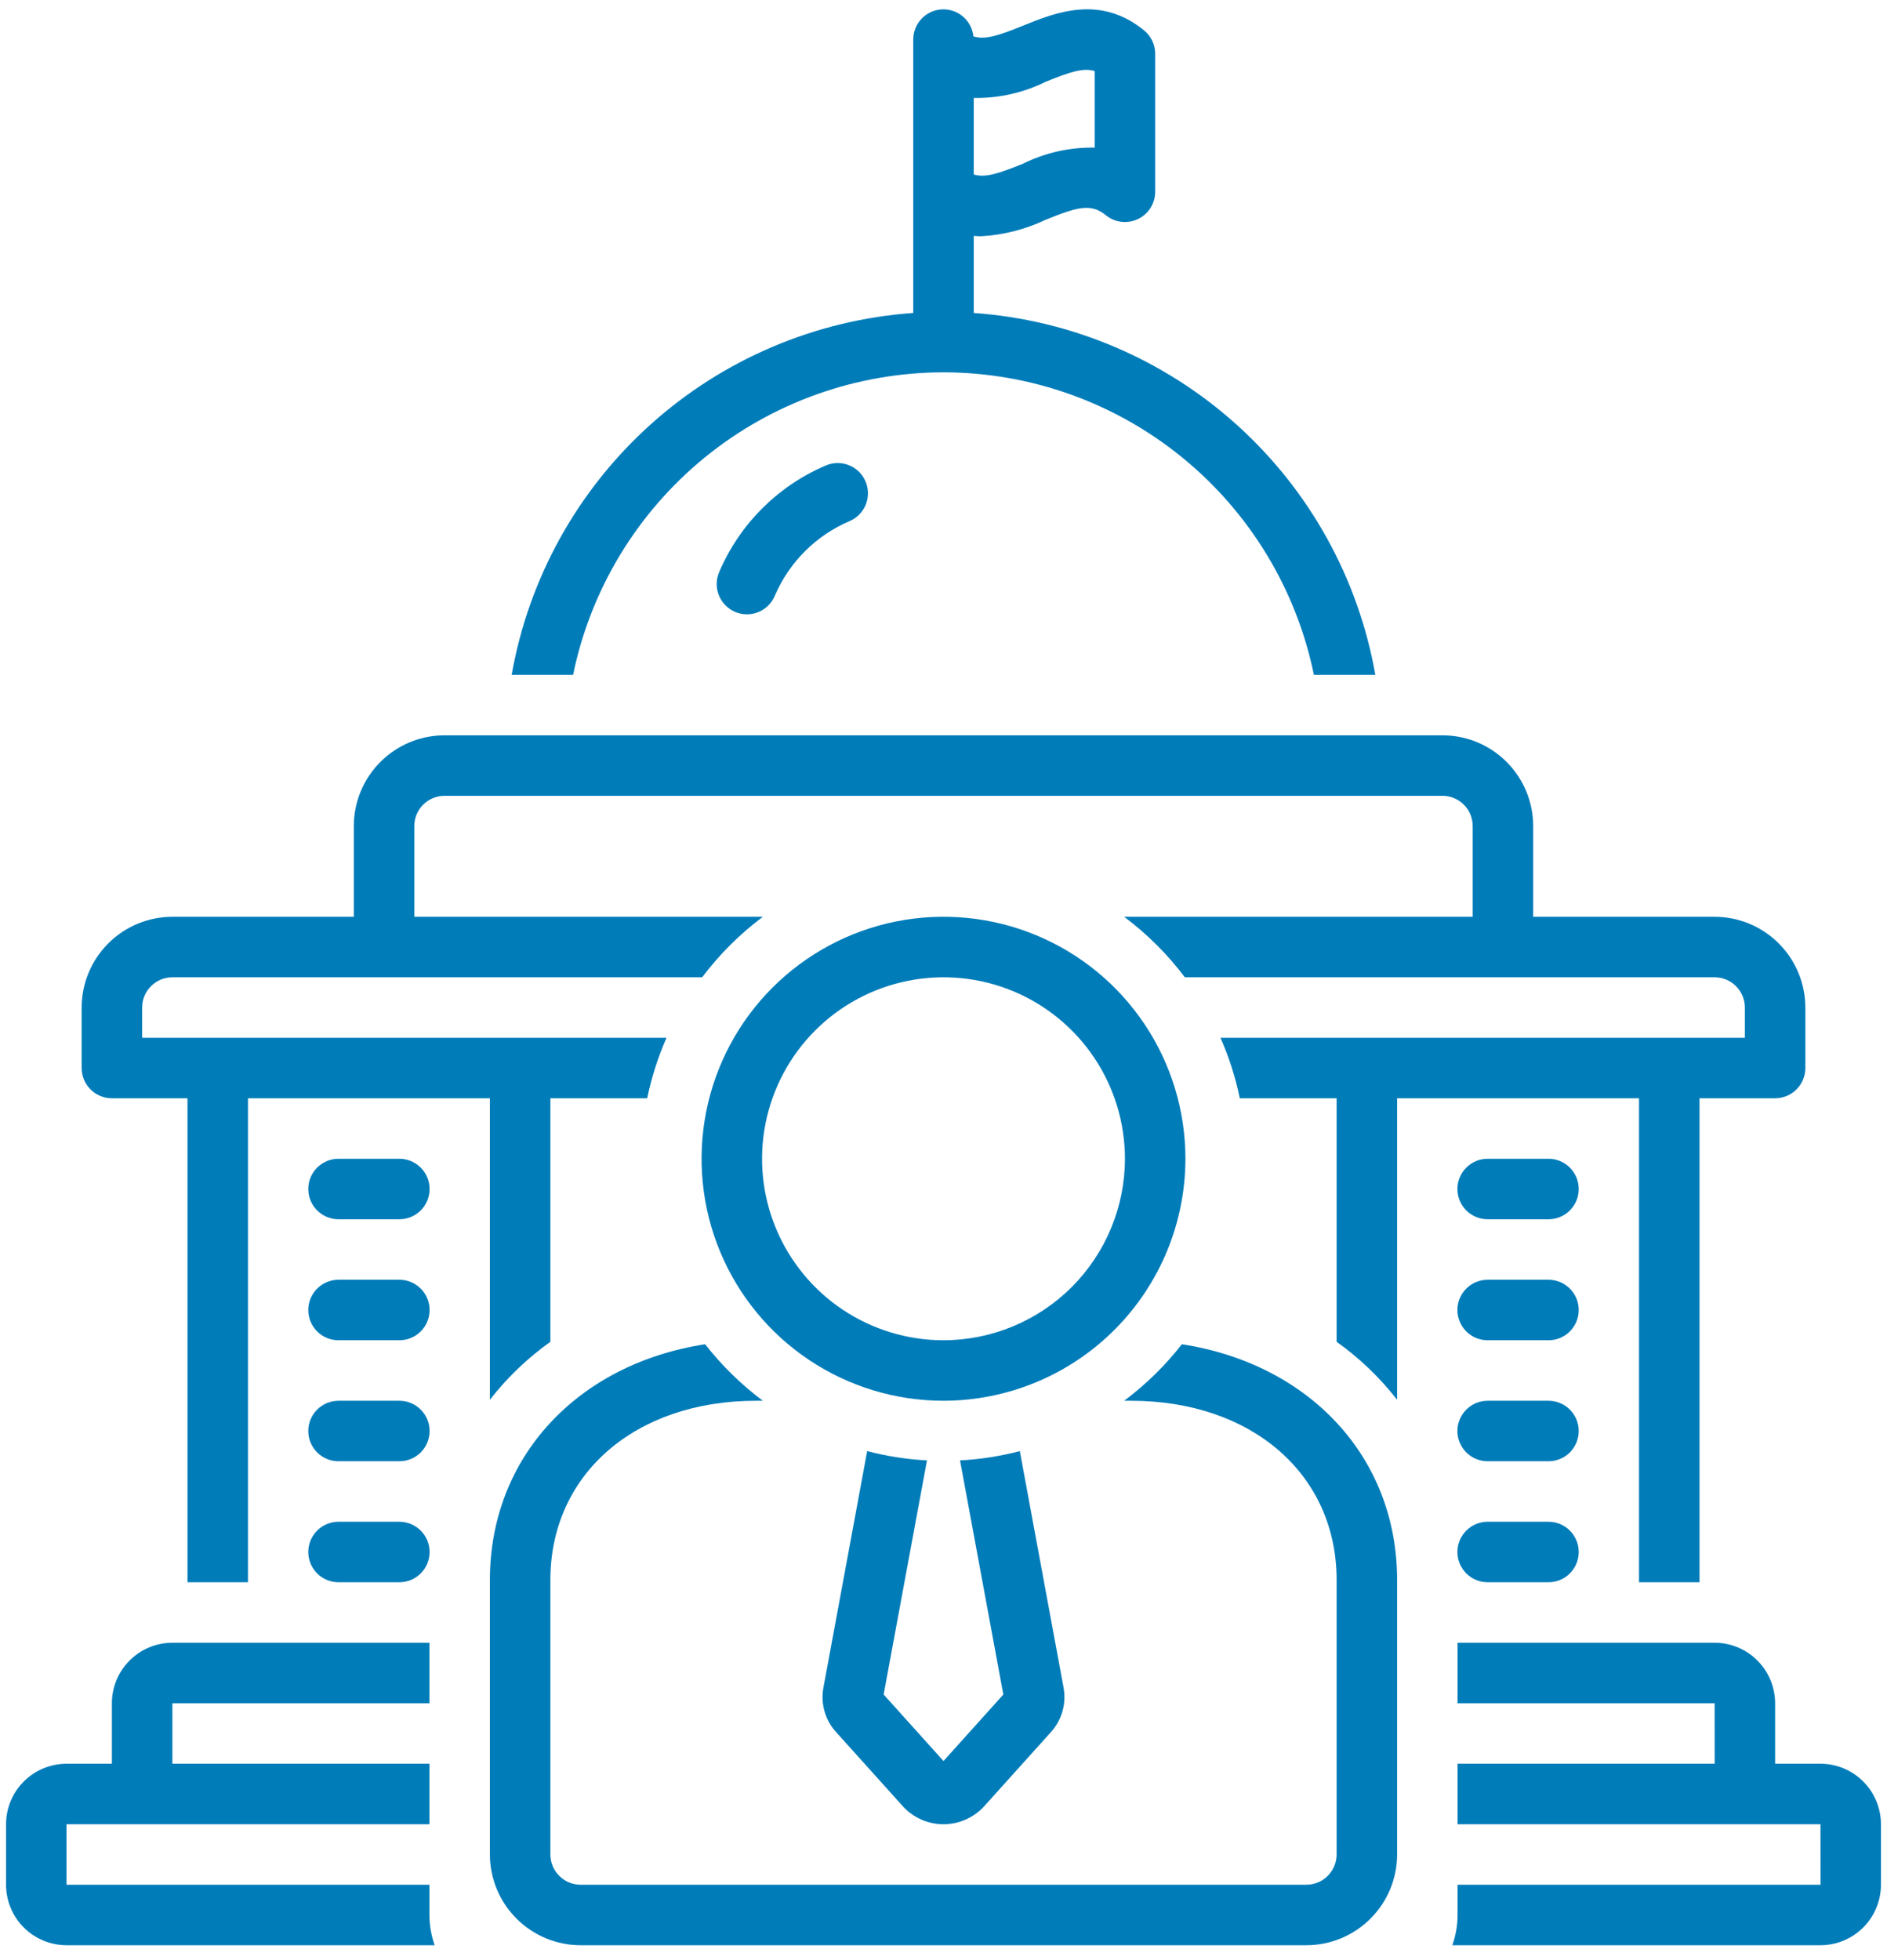 <svg width="78" height="81" viewBox="0 0 78 81" fill="none" xmlns="http://www.w3.org/2000/svg">
<path d="M34.107 19.248C32.126 20.1 30.552 21.686 29.714 23.672C29.653 23.825 29.623 23.988 29.625 24.152C29.627 24.316 29.662 24.478 29.727 24.629C29.791 24.78 29.885 24.917 30.003 25.031C30.12 25.146 30.259 25.236 30.412 25.297C30.559 25.356 30.716 25.386 30.875 25.386C31.125 25.386 31.369 25.311 31.576 25.171C31.783 25.03 31.943 24.831 32.036 24.599C32.636 23.212 33.75 22.11 35.143 21.523C35.293 21.456 35.428 21.359 35.54 21.239C35.652 21.119 35.74 20.978 35.798 20.824C35.855 20.67 35.882 20.506 35.877 20.342C35.871 20.178 35.833 20.016 35.765 19.867C35.697 19.717 35.6 19.582 35.48 19.47C35.359 19.358 35.218 19.271 35.064 19.214C34.91 19.156 34.746 19.13 34.582 19.136C34.418 19.142 34.256 19.18 34.107 19.248Z" fill="#007CB9"/>
<path d="M39 15.386C42.6 15.39 46.089 16.636 48.878 18.913C51.667 21.19 53.586 24.359 54.311 27.886H56.85C56.146 23.899 54.13 20.263 51.122 17.554C48.114 14.845 44.288 13.218 40.25 12.933V9.749C40.355 9.758 40.46 9.763 40.564 9.763C41.485 9.71 42.387 9.479 43.221 9.083C44.539 8.547 45.094 8.393 45.712 8.895C45.895 9.044 46.117 9.138 46.352 9.166C46.586 9.194 46.824 9.154 47.037 9.053C47.251 8.951 47.431 8.791 47.557 8.592C47.683 8.392 47.75 8.161 47.75 7.925V2.223C47.75 2.037 47.709 1.853 47.629 1.686C47.549 1.518 47.432 1.37 47.288 1.253C45.466 -0.228 43.624 0.519 42.279 1.064C41.28 1.471 40.719 1.656 40.237 1.504C40.203 1.186 40.049 0.892 39.806 0.685C39.563 0.477 39.249 0.371 38.93 0.388C38.611 0.405 38.31 0.544 38.091 0.776C37.871 1.009 37.749 1.316 37.75 1.636V12.933C33.712 13.218 29.885 14.845 26.878 17.554C23.87 20.263 21.854 23.899 21.15 27.886H23.689C24.414 24.359 26.333 21.19 29.122 18.913C31.911 16.636 35.4 15.39 39 15.386ZM43.22 3.381C44.211 2.978 44.772 2.79 45.25 2.936V6.1C44.221 6.082 43.203 6.31 42.28 6.767C41.289 7.169 40.728 7.356 40.25 7.211V4.048C41.279 4.065 42.297 3.836 43.22 3.381Z" fill="#007CB9"/>
<path d="M14 50.385H16.5C16.665 50.386 16.828 50.355 16.981 50.292C17.133 50.23 17.272 50.138 17.389 50.022C17.506 49.906 17.598 49.767 17.662 49.615C17.725 49.463 17.757 49.3 17.757 49.135C17.757 48.971 17.725 48.807 17.662 48.655C17.598 48.503 17.506 48.365 17.389 48.249C17.272 48.133 17.133 48.041 16.981 47.978C16.828 47.916 16.665 47.884 16.5 47.885H14C13.835 47.884 13.672 47.916 13.519 47.978C13.367 48.041 13.228 48.133 13.111 48.249C12.995 48.365 12.902 48.503 12.838 48.655C12.775 48.807 12.743 48.971 12.743 49.135C12.743 49.3 12.775 49.463 12.838 49.615C12.902 49.767 12.995 49.906 13.111 50.022C13.228 50.138 13.367 50.23 13.519 50.292C13.672 50.355 13.835 50.386 14 50.385Z" fill="#007CB9"/>
<path d="M14 55.385H16.5C16.665 55.386 16.828 55.355 16.981 55.292C17.133 55.23 17.272 55.138 17.389 55.022C17.506 54.906 17.598 54.767 17.662 54.615C17.725 54.463 17.757 54.3 17.757 54.135C17.757 53.971 17.725 53.807 17.662 53.655C17.598 53.503 17.506 53.365 17.389 53.249C17.272 53.133 17.133 53.041 16.981 52.978C16.828 52.916 16.665 52.884 16.5 52.885H14C13.835 52.884 13.672 52.916 13.519 52.978C13.367 53.041 13.228 53.133 13.111 53.249C12.995 53.365 12.902 53.503 12.838 53.655C12.775 53.807 12.743 53.971 12.743 54.135C12.743 54.3 12.775 54.463 12.838 54.615C12.902 54.767 12.995 54.906 13.111 55.022C13.228 55.138 13.367 55.23 13.519 55.292C13.672 55.355 13.835 55.386 14 55.385Z" fill="#007CB9"/>
<path d="M14 60.385H16.5C16.665 60.386 16.828 60.355 16.981 60.292C17.133 60.23 17.272 60.138 17.389 60.022C17.506 59.906 17.598 59.767 17.662 59.615C17.725 59.463 17.757 59.3 17.757 59.135C17.757 58.97 17.725 58.807 17.662 58.655C17.598 58.503 17.506 58.365 17.389 58.249C17.272 58.133 17.133 58.041 16.981 57.978C16.828 57.916 16.665 57.884 16.5 57.885H14C13.835 57.884 13.672 57.916 13.519 57.978C13.367 58.041 13.228 58.133 13.111 58.249C12.995 58.365 12.902 58.503 12.838 58.655C12.775 58.807 12.743 58.97 12.743 59.135C12.743 59.3 12.775 59.463 12.838 59.615C12.902 59.767 12.995 59.906 13.111 60.022C13.228 60.138 13.367 60.23 13.519 60.292C13.672 60.355 13.835 60.386 14 60.385Z" fill="#007CB9"/>
<path d="M14 65.385H16.5C16.665 65.386 16.828 65.354 16.981 65.292C17.133 65.23 17.272 65.138 17.389 65.022C17.506 64.905 17.598 64.767 17.662 64.615C17.725 64.463 17.757 64.3 17.757 64.135C17.757 63.97 17.725 63.807 17.662 63.655C17.598 63.503 17.506 63.365 17.389 63.249C17.272 63.132 17.133 63.041 16.981 62.978C16.828 62.916 16.665 62.884 16.5 62.885H14C13.835 62.884 13.672 62.916 13.519 62.978C13.367 63.041 13.228 63.132 13.111 63.249C12.995 63.365 12.902 63.503 12.838 63.655C12.775 63.807 12.743 63.97 12.743 64.135C12.743 64.3 12.775 64.463 12.838 64.615C12.902 64.767 12.995 64.905 13.111 65.022C13.228 65.138 13.367 65.23 13.519 65.292C13.672 65.354 13.835 65.386 14 65.385Z" fill="#007CB9"/>
<path d="M64 47.885H61.5C61.335 47.884 61.172 47.916 61.019 47.978C60.867 48.041 60.728 48.133 60.611 48.249C60.495 48.365 60.402 48.503 60.339 48.655C60.275 48.807 60.243 48.971 60.243 49.135C60.243 49.3 60.275 49.463 60.339 49.615C60.402 49.767 60.495 49.906 60.611 50.022C60.728 50.138 60.867 50.23 61.019 50.292C61.172 50.355 61.335 50.386 61.5 50.385H64C64.165 50.386 64.328 50.355 64.481 50.292C64.633 50.23 64.772 50.138 64.889 50.022C65.005 49.906 65.098 49.767 65.162 49.615C65.225 49.463 65.257 49.3 65.257 49.135C65.257 48.971 65.225 48.807 65.162 48.655C65.098 48.503 65.005 48.365 64.889 48.249C64.772 48.133 64.633 48.041 64.481 47.978C64.328 47.916 64.165 47.884 64 47.885Z" fill="#007CB9"/>
<path d="M64 52.885H61.5C61.335 52.884 61.172 52.916 61.019 52.978C60.867 53.041 60.728 53.133 60.611 53.249C60.495 53.365 60.402 53.503 60.339 53.655C60.275 53.807 60.243 53.971 60.243 54.135C60.243 54.3 60.275 54.463 60.339 54.615C60.402 54.767 60.495 54.906 60.611 55.022C60.728 55.138 60.867 55.23 61.019 55.292C61.172 55.355 61.335 55.386 61.5 55.385H64C64.165 55.386 64.328 55.355 64.481 55.292C64.633 55.23 64.772 55.138 64.889 55.022C65.005 54.906 65.098 54.767 65.162 54.615C65.225 54.463 65.257 54.3 65.257 54.135C65.257 53.971 65.225 53.807 65.162 53.655C65.098 53.503 65.005 53.365 64.889 53.249C64.772 53.133 64.633 53.041 64.481 52.978C64.328 52.916 64.165 52.884 64 52.885Z" fill="#007CB9"/>
<path d="M64 57.885H61.5C61.335 57.884 61.172 57.916 61.019 57.978C60.867 58.041 60.728 58.133 60.611 58.249C60.495 58.365 60.402 58.503 60.339 58.655C60.275 58.807 60.243 58.97 60.243 59.135C60.243 59.3 60.275 59.463 60.339 59.615C60.402 59.767 60.495 59.906 60.611 60.022C60.728 60.138 60.867 60.23 61.019 60.292C61.172 60.355 61.335 60.386 61.5 60.385H64C64.165 60.386 64.328 60.355 64.481 60.292C64.633 60.23 64.772 60.138 64.889 60.022C65.005 59.906 65.098 59.767 65.162 59.615C65.225 59.463 65.257 59.3 65.257 59.135C65.257 58.97 65.225 58.807 65.162 58.655C65.098 58.503 65.005 58.365 64.889 58.249C64.772 58.133 64.633 58.041 64.481 57.978C64.328 57.916 64.165 57.884 64 57.885Z" fill="#007CB9"/>
<path d="M64 62.885H61.5C61.335 62.884 61.172 62.916 61.019 62.978C60.867 63.041 60.728 63.132 60.611 63.249C60.495 63.365 60.402 63.503 60.339 63.655C60.275 63.807 60.243 63.97 60.243 64.135C60.243 64.3 60.275 64.463 60.339 64.615C60.402 64.767 60.495 64.905 60.611 65.022C60.728 65.138 60.867 65.23 61.019 65.292C61.172 65.354 61.335 65.386 61.5 65.385H64C64.165 65.386 64.328 65.354 64.481 65.292C64.633 65.23 64.772 65.138 64.889 65.022C65.005 64.905 65.098 64.767 65.162 64.615C65.225 64.463 65.257 64.3 65.257 64.135C65.257 63.97 65.225 63.807 65.162 63.655C65.098 63.503 65.005 63.365 64.889 63.249C64.772 63.132 64.633 63.041 64.481 62.978C64.328 62.916 64.165 62.884 64 62.885Z" fill="#007CB9"/>
<path d="M49 47.885C49 45.907 48.414 43.974 47.315 42.33C46.216 40.685 44.654 39.403 42.827 38.646C41 37.889 38.989 37.691 37.049 38.077C35.109 38.463 33.328 39.416 31.929 40.814C30.53 42.212 29.578 43.994 29.192 45.934C28.806 47.874 29.004 49.885 29.761 51.712C30.518 53.539 31.8 55.101 33.444 56.2C35.089 57.299 37.022 57.885 39 57.885C41.651 57.882 44.193 56.828 46.068 54.953C47.942 53.078 48.997 50.536 49 47.885ZM39 55.385C37.517 55.385 36.067 54.945 34.833 54.121C33.6 53.297 32.639 52.126 32.071 50.755C31.503 49.385 31.355 47.877 31.644 46.422C31.934 44.967 32.648 43.631 33.697 42.582C34.746 41.533 36.082 40.819 37.537 40.53C38.992 40.24 40.5 40.389 41.87 40.956C43.241 41.524 44.412 42.485 45.236 43.719C46.06 44.952 46.5 46.402 46.5 47.885C46.498 49.874 45.707 51.78 44.301 53.186C42.895 54.592 40.988 55.383 39 55.385Z" fill="#007CB9"/>
<path d="M48.853 55.55C48.165 56.431 47.363 57.216 46.468 57.885H46.748C51.754 57.885 55.25 60.931 55.25 65.292V76.635C55.25 76.966 55.118 77.284 54.883 77.518C54.649 77.753 54.331 77.884 54 77.885H24C23.669 77.885 23.351 77.753 23.116 77.518C22.882 77.284 22.75 76.966 22.75 76.635V65.292C22.75 60.931 26.246 57.885 31.252 57.885H31.532C30.637 57.216 29.835 56.431 29.147 55.55C23.886 56.362 20.25 60.206 20.25 65.292V76.635C20.251 77.629 20.646 78.582 21.35 79.285C22.053 79.988 23.006 80.384 24 80.385H54C54.994 80.384 55.947 79.988 56.65 79.285C57.353 78.582 57.749 77.629 57.75 76.635V65.292C57.75 60.206 54.114 56.362 48.853 55.55Z" fill="#007CB9"/>
<path d="M67.75 45.385V65.385H70.25V45.385H73.375C73.707 45.385 74.025 45.254 74.259 45.019C74.493 44.785 74.625 44.467 74.625 44.135V41.635C74.624 40.641 74.228 39.688 73.525 38.985C72.822 38.282 71.869 37.887 70.875 37.886H63.375V34.136C63.374 33.141 62.978 32.188 62.275 31.485C61.572 30.782 60.619 30.387 59.625 30.386H18.375C17.381 30.387 16.428 30.782 15.725 31.485C15.021 32.188 14.626 33.141 14.625 34.136V37.886H7.125C6.131 37.887 5.178 38.282 4.475 38.985C3.772 39.688 3.376 40.641 3.375 41.635V44.135C3.375 44.467 3.507 44.785 3.741 45.019C3.976 45.254 4.293 45.385 4.625 45.385H7.75V65.385H10.25V45.385H20.25V57.843C20.963 56.928 21.805 56.121 22.75 55.449V45.385H26.752C26.929 44.526 27.197 43.688 27.551 42.885H5.875V41.635C5.875 41.304 6.007 40.986 6.242 40.752C6.476 40.518 6.794 40.386 7.125 40.385H29.024C29.738 39.438 30.582 38.596 31.532 37.886H17.125V34.136C17.125 33.804 17.257 33.486 17.491 33.252C17.726 33.018 18.044 32.886 18.375 32.886H59.625C59.956 32.886 60.274 33.018 60.508 33.252C60.743 33.486 60.875 33.804 60.875 34.136V37.886H46.468C47.418 38.596 48.262 39.438 48.976 40.386H70.875C71.206 40.386 71.524 40.518 71.758 40.752C71.993 40.986 72.125 41.304 72.125 41.636V42.886H50.449C50.803 43.688 51.071 44.526 51.248 45.385H55.25V55.449C56.195 56.121 57.037 56.928 57.75 57.843V45.385H67.75Z" fill="#007CB9"/>
<path d="M35.845 59.966L34.036 69.743C33.975 70.071 33.992 70.409 34.085 70.729C34.177 71.049 34.343 71.344 34.57 71.588L37.353 74.679C37.567 74.904 37.825 75.082 38.11 75.204C38.396 75.325 38.703 75.387 39.014 75.385C39.324 75.383 39.631 75.317 39.915 75.192C40.199 75.068 40.455 74.886 40.666 74.659L43.423 71.597C43.651 71.352 43.818 71.056 43.912 70.735C44.006 70.413 44.024 70.074 43.964 69.745L42.155 59.966C41.346 60.177 40.518 60.306 39.683 60.35L41.473 70.025L39 72.773L36.526 70.025L38.317 60.35C37.482 60.306 36.654 60.177 35.845 59.966Z" fill="#007CB9"/>
<path d="M17.75 77.885H2.75V75.385H17.75V72.885H7.125V70.385H17.75V67.885H7.125C6.462 67.886 5.827 68.149 5.358 68.618C4.889 69.087 4.626 69.722 4.625 70.385V72.885H2.75C2.087 72.886 1.452 73.149 0.983 73.618C0.514 74.087 0.251 74.722 0.25 75.385V77.885C0.251 78.548 0.514 79.183 0.983 79.652C1.452 80.12 2.087 80.384 2.75 80.385H17.968C17.825 79.984 17.751 79.561 17.75 79.135V77.885Z" fill="#007CB9"/>
<path d="M75.25 72.885H73.375V70.385C73.374 69.722 73.111 69.087 72.642 68.618C72.173 68.149 71.538 67.886 70.875 67.885H60.25V70.385H70.875L70.877 72.885H60.25V75.385H75.25L75.252 77.885H60.25V79.135C60.249 79.561 60.175 79.984 60.032 80.385H75.25C75.913 80.384 76.548 80.121 77.017 79.652C77.486 79.183 77.749 78.548 77.75 77.885V75.385C77.749 74.722 77.486 74.087 77.017 73.618C76.548 73.149 75.913 72.885 75.25 72.885Z" fill="#007CB9"/>
</svg>
